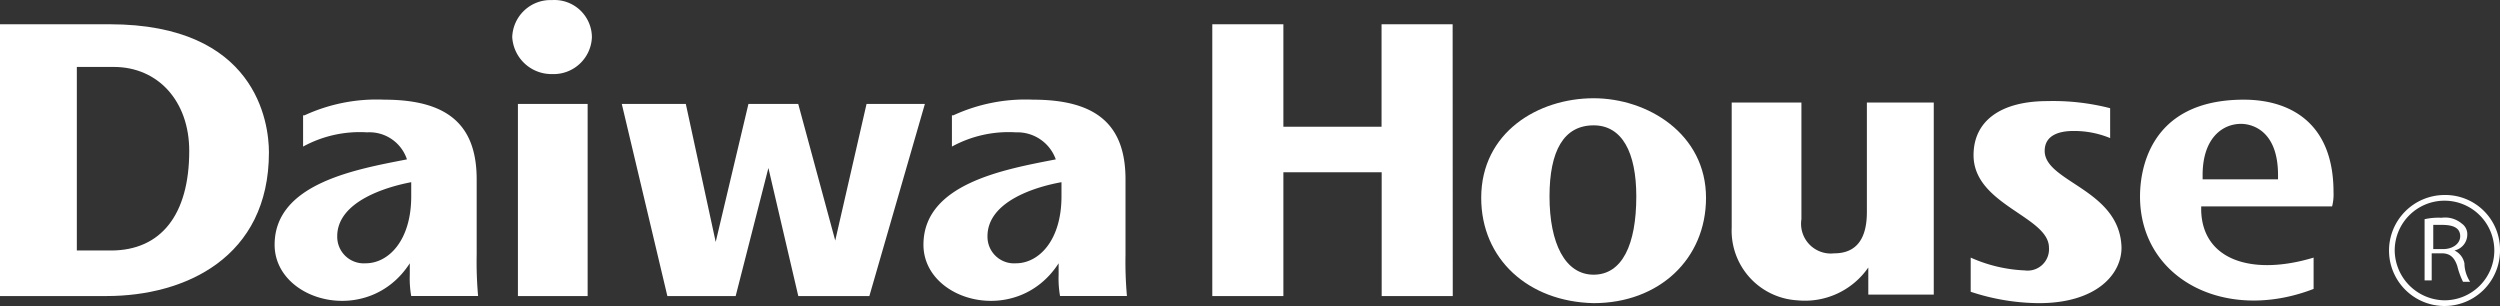 <svg xmlns="http://www.w3.org/2000/svg" width="161.778" height="19.801" viewBox="0 0 161.778 19.801">
  <rect x="0" y="0" width="161.778" height="19.801" fill="#333333" stroke="none"/>
  <g id="グループ_29" data-name="グループ 29" transform="translate(0 0.005)">
    <g id="グループ_27" data-name="グループ 27">
      <g id="グループ_25" data-name="グループ 25">
        <path id="パス_516" data-name="パス 516" d="M74.234,19.913A11.149,11.149,0,0,1,79.39,18.9c4.143,0,5.985,1.657,5.985,5.156v4.88a25,25,0,0,0,.092,2.67H81.139a6.522,6.522,0,0,1-.092-1.381v-.737c-2.67,4.143-8.747,2.486-8.747-1.2,0-3.959,5.248-4.88,8.563-5.525a2.556,2.556,0,0,0-2.578-1.749,7.657,7.657,0,0,0-4.143.921V19.913Zm2.118,7.826a1.718,1.718,0,0,0,1.842,1.749c1.473,0,2.946-1.473,2.946-4.328v-.92c-1.474.277-4.789,1.2-4.789,3.5Z" transform="translate(-54.529 -12.455)" fill="#fff"/>
        <path id="パス_517" data-name="パス 517" d="M119.834,19.913A11.149,11.149,0,0,1,124.99,18.9c4.143,0,5.985,1.657,5.985,5.156v4.88a25,25,0,0,0,.092,2.67h-4.328a6.522,6.522,0,0,1-.092-1.381v-.737c-2.67,4.143-8.747,2.486-8.747-1.2,0-3.959,5.248-4.88,8.563-5.525a2.638,2.638,0,0,0-2.578-1.749,7.657,7.657,0,0,0-4.143.921V19.913Zm2.21,7.826a1.718,1.718,0,0,0,1.842,1.749c1.473,0,2.946-1.473,2.946-4.328v-.92c-1.566.277-4.789,1.2-4.789,3.5Z" transform="translate(-58.142 -12.455)" fill="#fff"/>
        <path id="パス_518" data-name="パス 518" d="M112.721,31.63h-4.6l-1.934-8.287-2.118,8.287h-4.42L96.7,19.2h4.143l1.934,8.931,2.118-8.931h3.223l2.394,8.839,2.026-8.839h3.775Z" transform="translate(-56.463 -12.478)" fill="#fff"/>
        <path id="パス_519" data-name="パス 519" d="M53,31.187V13.6h7.09c9.484,0,10.313,6.353,10.313,8.287,0,6.814-5.432,9.3-10.5,9.3Zm4.972-14.732V28.24h2.21c3.223,0,5.064-2.3,5.064-6.445,0-3.223-2.026-5.433-4.88-5.433H57.972Z" transform="translate(-53 -12.035)" fill="#fff"/>
        <path id="パス_520" data-name="パス 520" d="M93.88,31.052H89.368V18.622H93.88ZM91.578,11.9A2.481,2.481,0,0,0,89,14.294a2.542,2.542,0,0,0,2.578,2.394,2.481,2.481,0,0,0,2.578-2.394A2.425,2.425,0,0,0,91.578,11.9Z" transform="translate(-55.853 -11.9)" fill="#fff"/>
      </g>
      <g id="グループ_26" data-name="グループ 26" transform="translate(78.449 1.565)">
        <path id="パス_521" data-name="パス 521" d="M153.761,31.187h-4.6V23.176H142.8v8.011h-4.6V13.6h4.6v6.629h6.353V13.6h4.6Z" transform="translate(-138.2 -13.6)" fill="#fff"/>
        <path id="パス_522" data-name="パス 522" d="M183.539,29.781a4.981,4.981,0,0,1-4.6,2.118,4.514,4.514,0,0,1-4.236-4.7V19.1h4.512v7.55a1.925,1.925,0,0,0,2.118,2.21c1.013,0,2.118-.46,2.118-2.67V19.1h4.328V31.53h-4.236V29.781Z" transform="translate(-141.092 -14.036)" fill="#fff"/>
        <path id="パス_523" data-name="パス 523" d="M214.633,29.12v2.026c-5.709,2.21-11.233-.645-11.233-5.985,0-1.473.46-6.261,6.722-6.261,2.854,0,5.8,1.381,5.8,5.985a3.131,3.131,0,0,1-.092.921h-8.471v.276C207.451,29.3,210.674,30.317,214.633,29.12Zm-7.182-5.34v.276h4.88V23.78c0-2.946-1.749-3.315-2.394-3.315-1.2,0-2.486.921-2.486,3.315Z" transform="translate(-143.366 -14.02)" fill="#fff"/>
        <path id="パス_524" data-name="パス 524" d="M196.288,22.223c0-1.1,1.1-1.289,1.842-1.289a6.086,6.086,0,0,1,2.394.46V19.46a14.8,14.8,0,0,0-4.051-.46c-3.038,0-4.788,1.289-4.788,3.5,0,3.223,4.88,3.959,4.88,5.985A1.383,1.383,0,0,1,195,29.957a9.509,9.509,0,0,1-3.5-.829v2.21a14.232,14.232,0,0,0,4.42.737c3.683,0,5.34-1.842,5.34-3.591C201.168,24.709,196.288,24.248,196.288,22.223Z" transform="translate(-142.423 -14.028)" fill="#fff"/>
        <path id="パス_525" data-name="パス 525" d="M164.374,30.217c1.842,0,2.762-1.934,2.762-5.064,0-2.854-.921-4.6-2.762-4.6-1.934,0-2.854,1.657-2.854,4.6C161.52,28.192,162.532,30.217,164.374,30.217ZM157.1,25.245c0-4.236,3.683-6.445,7.274-6.445,3.5,0,7.274,2.3,7.274,6.445,0,3.959-3.038,6.814-7.274,6.814C160.139,31.967,157.1,29.2,157.1,25.245Z" transform="translate(-139.698 -14.012)" fill="#fff"/>
      </g>
    </g>
    <g id="グループ_28" data-name="グループ 28" transform="translate(154.596 12.614)">
      <path id="パス_526" data-name="パス 526" d="M220.9,29.191a3.591,3.591,0,1,0,7.182,0,3.538,3.538,0,0,0-3.591-3.591,3.6,3.6,0,0,0-3.591,3.591Zm.368,0a3.223,3.223,0,1,1,3.223,3.223,3.262,3.262,0,0,1-3.223-3.223Z" transform="translate(-220.9 -25.6)" fill="#fff"/>
      <path id="パス_527" data-name="パス 527" d="M225.978,30.146a1.171,1.171,0,0,0-.644-.829,1.056,1.056,0,0,0,.829-1.013.837.837,0,0,0-.368-.737A1.666,1.666,0,0,0,224.5,27.2a4.128,4.128,0,0,0-1.1.092v3.959h.46V29.5h.645c.552,0,.829.276,1.013.829a4.912,4.912,0,0,0,.368,1.013h.46A2.244,2.244,0,0,1,225.978,30.146ZM223.86,27.66h.645c.552,0,1.2.092,1.2.737,0,.46-.46.829-1.1.829h-.644V27.66Z" transform="translate(-221.098 -25.727)" fill="#fff"/>
    </g>
  </g>
</svg>
